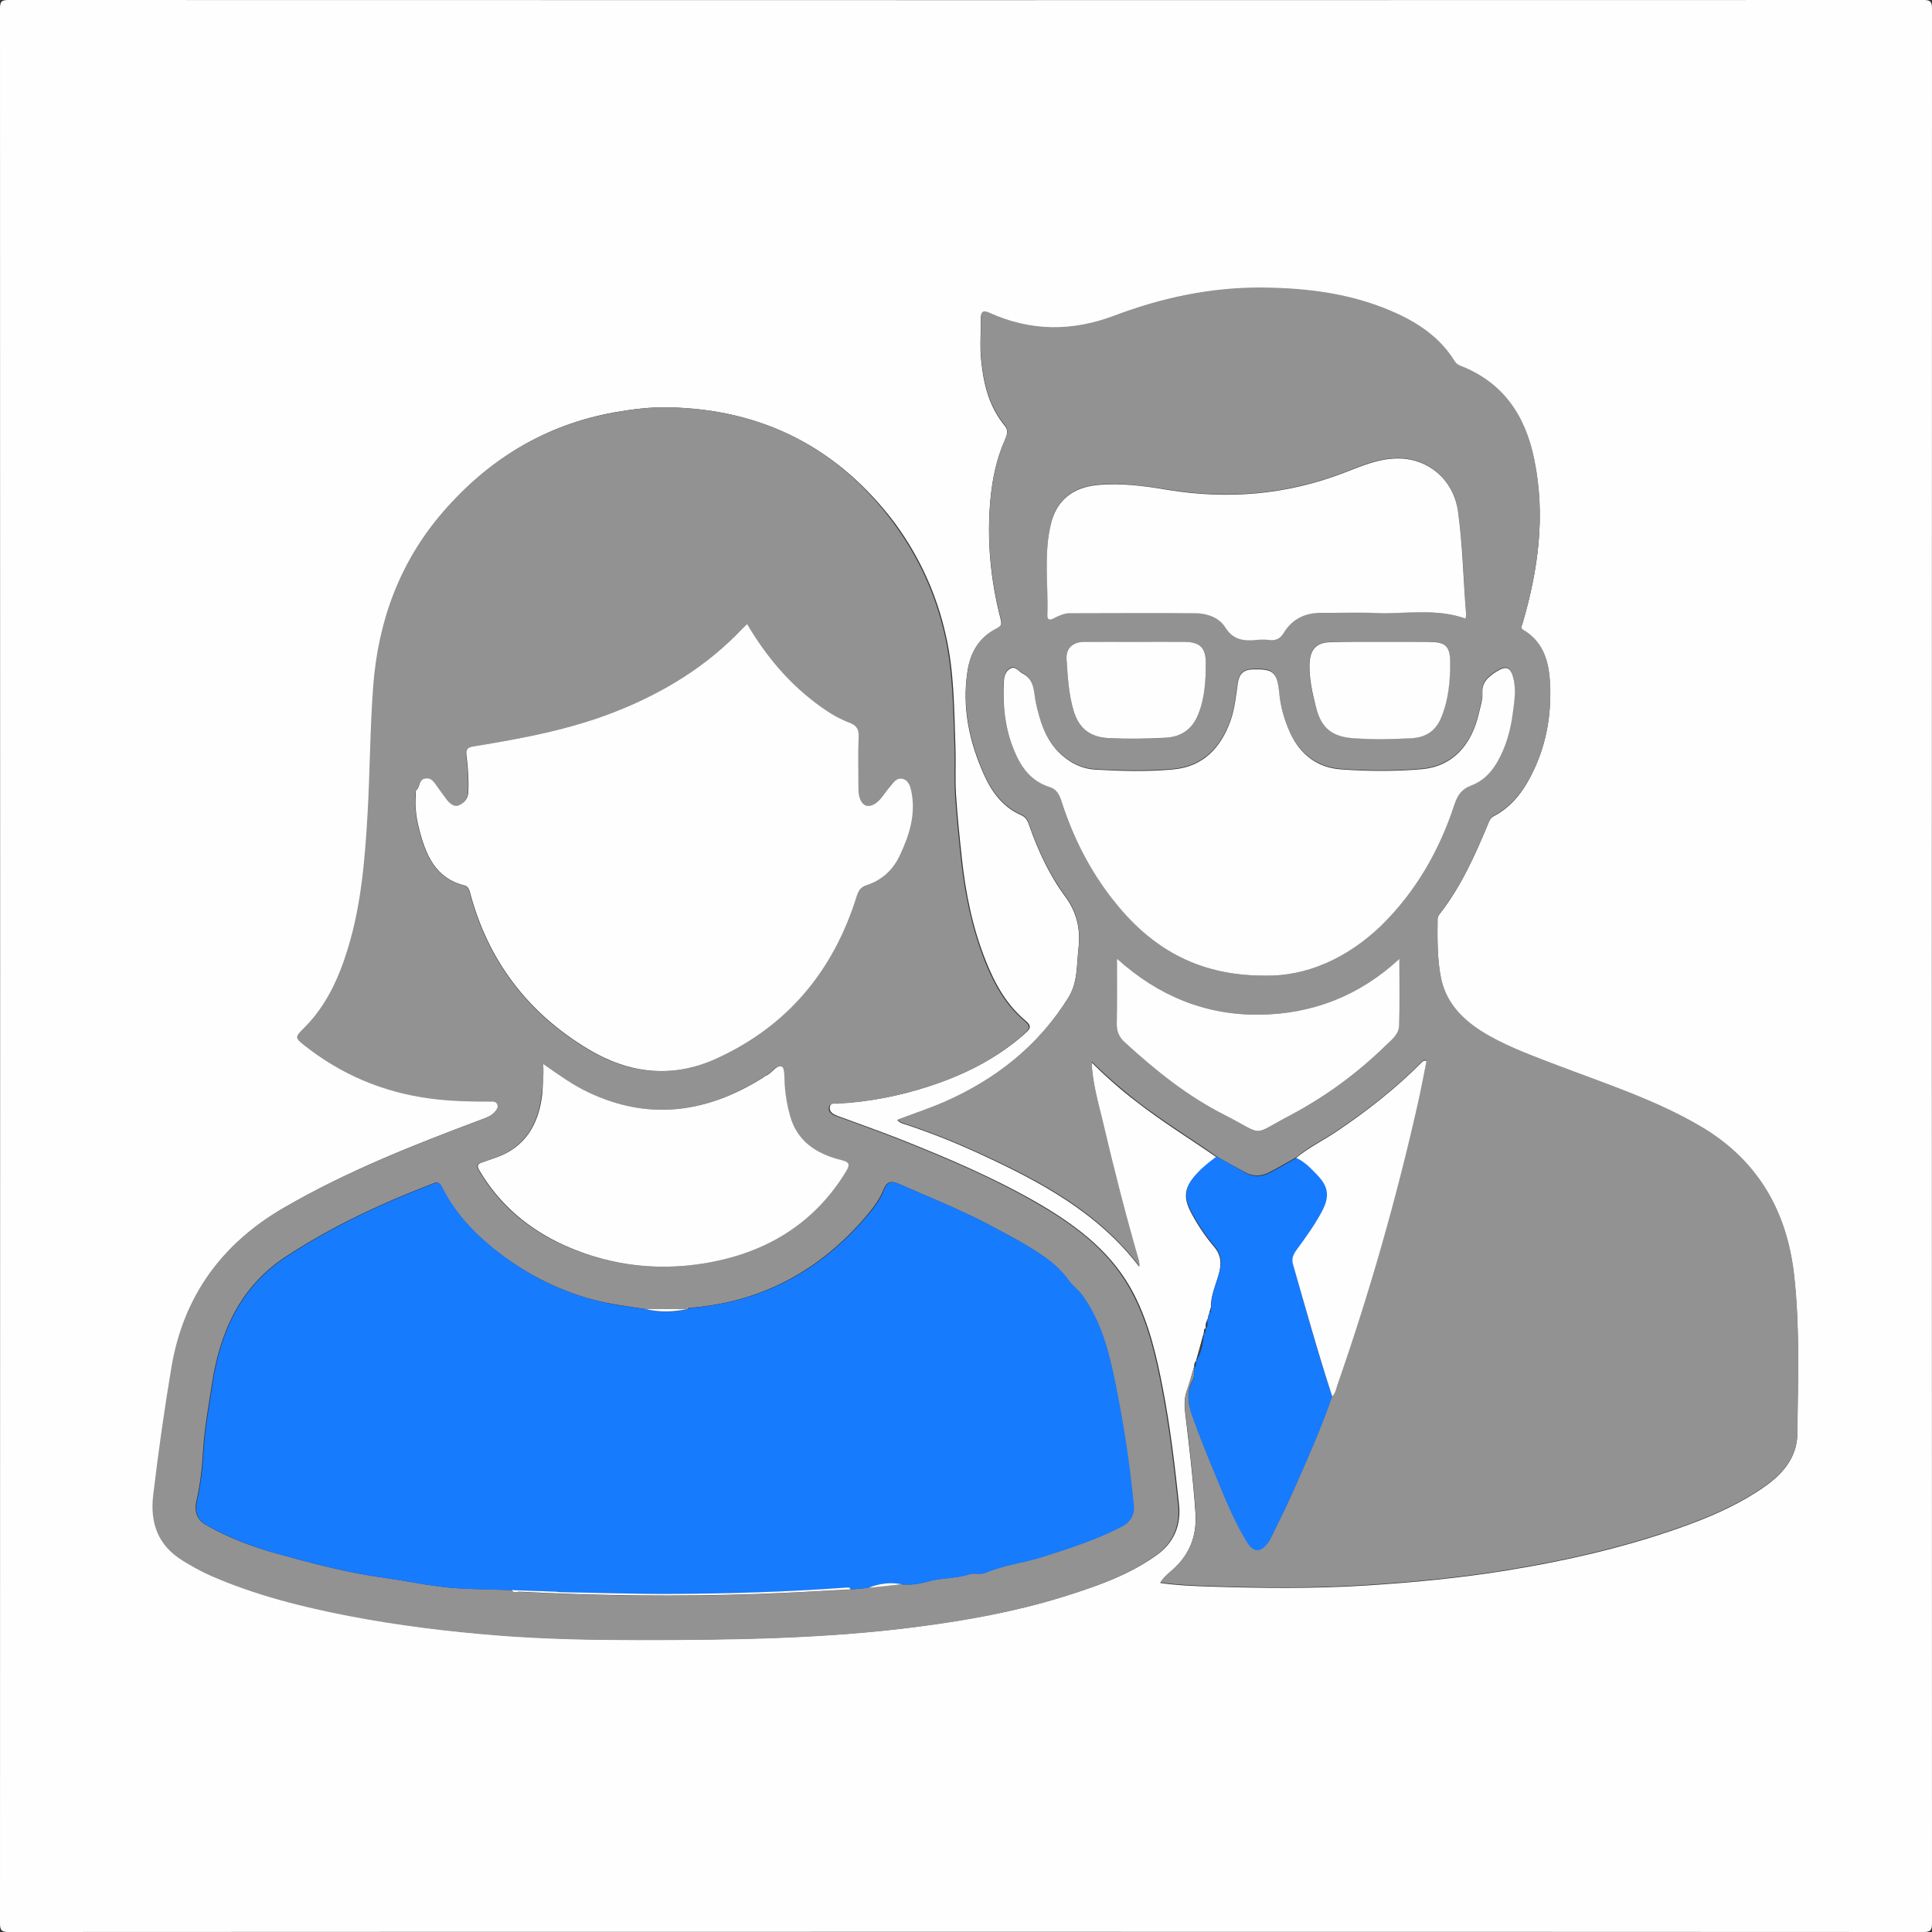 <?xml version="1.0" encoding="utf-8"?>
<svg xmlns="http://www.w3.org/2000/svg" xmlns:xlink="http://www.w3.org/1999/xlink" version="1.2" id="Layer_1" x="0px" y="0px" viewBox="0 0 1024 1024" overflow="visible" xml:space="preserve">
<rect x="0" y="0" width="1024" height="1024" fill="#333333" stroke="none"/>
<g>
	<path fill="#FEFEFE" d="M512,1023.9c-169.1,0-338.3,0-507.4,0.1c-3.7,0-4.6-0.8-4.6-4.6C0.1,681.1,0.1,342.9,0,4.6   C0,0.8,0.8,0,4.6,0c338.3,0.1,676.5,0.1,1014.8,0c3.7,0,4.6,0.8,4.6,4.6c-0.1,338.3-0.1,676.5,0,1014.8c0,3.7-0.8,4.6-4.6,4.6   C850.3,1023.9,681.1,1023.9,512,1023.9z M640.9,696c-0.3,1-0.6,2-0.8,3.1l-0.3,0.2l0.1,0.4c-0.9,1.3-0.8,2.7-0.9,4.2l-0.1,0.1   c-1.1,0.7-0.6,1.9-0.9,2.9l-0.1,0.1c-1.3,4.8-2.6,9.6-4,14.4l-0.1,0.1c-1,0.9-0.7,2.2-0.9,3.4l-0.2,0.1c-1.2,4-2.2,8-3.6,11.9   c-1.4,3.7-1.4,7.5-1,11.3c2.1,17.9,4.3,35.7,5.5,53.6c0.8,11.5-2.6,21.2-11,29.3c-2.6,2.4-5.6,4.5-7.7,7.9   c8.7,1.3,17.2,1.6,25.6,1.9c27.6,0.9,55.2,1.2,82.8-0.5c25.4-1.6,50.7-4,75.8-8.1c33-5.4,65.4-12.9,96.7-24.5   c14-5.2,27.5-11.4,39.7-20c9.6-6.8,17-15.5,17.1-27.8c0.2-27.9,1.4-55.8-1.7-83.6c-3.8-34.6-19.5-61.6-50-79.4   c-23.6-13.8-49.4-22.2-74.7-31.8c-12.5-4.8-25.2-9.3-36.9-15.9c-12.6-7.1-22.9-16.5-25.7-31.2c-1.9-10.1-1.8-20.5-1.7-30.9   c0-1.5,0.9-2.5,1.7-3.5c10.9-14.2,18.2-30.4,25-46.8c0.7-1.7,1.3-3.4,3.1-4.3c10.7-5.6,17-15.1,21.8-25.7c6-13.2,8.5-27.3,8.1-41.7   c-0.3-12.2-2.4-24-14.3-31.1c-1.8-1-0.8-2.2-0.4-3.4c8.4-28.6,12.4-57.4,6.2-87.1c-4.7-23-16.3-40.3-38.7-49.3   c-1.4-0.6-2.6-1.2-3.5-2.6c-7.1-11.6-17.7-19.2-29.8-24.9c-22.9-10.7-47.4-13.9-72.3-14.1c-27.1-0.2-53.2,5.3-78.3,14.9   c-22.5,8.5-44.4,8.3-66.3-1.6c-3.8-1.7-4.3,0-4.3,3c0,7.2-0.6,14.4,0.1,21.5c1.2,12.7,4.1,24.9,12.5,35.1c2.1,2.5,1.3,4.8,0.2,7.4   c-4.6,10.2-6.8,21.1-7.8,32.1c-1.9,21.4,0.1,42.4,5.5,63.2c0.6,2.5,0.4,3.8-2.2,5c-9.2,4.6-13.9,12.5-15.4,22.4   c-3,19.2,0.9,37.4,8.7,54.8c4.1,9.2,10,17.3,19.7,21.5c2.7,1.2,3.6,3.4,4.4,5.7c4.6,13.2,10.6,26.1,18.8,37.2   c6.6,8.9,8.3,17.8,7.2,27.9c-1,8.8-0.3,17.9-5.4,26.1c-15.9,25.6-38.4,43.3-65.6,55.3c-8.1,3.6-16.6,6.3-25,9.5   c1.7,1.8,3.8,2.1,5.6,2.7c12.9,4.3,25.5,9.4,37.9,15.1c32,14.7,62.8,31.1,84.8,60l0.1,0l-0.2,0c0-1,0.1-2-0.2-2.9   c-7.1-24.5-13.4-49.2-19.2-74c-2.4-10.1-5.4-20.1-5.9-31.6c8.1,8.1,15.9,14.9,24.2,21.2c13.5,10.5,28,19.4,42,29.1   c-3.6,2.7-7.1,5.4-10.2,8.7c-6.9,7.4-7.7,12.5-2.8,21.5c3.3,6.1,7.2,11.9,11.7,17.2c3.9,4.6,4.1,9,2.6,14.5   c-1.6,5.8-4.3,11.5-4.2,17.7c-0.3,1.1-0.6,2.2-0.9,3.4L640.9,696z M354.1,215.9c-9.5-0.2-18.9,1-28.1,2.6   c-36.6,6.5-66.5,24.6-90.7,52.6c-23.1,26.6-34.5,57.9-37,92.4c-1.7,22.6-1.7,45.3-3,67.9c-1.4,23.9-3.3,47.7-10.3,70.7   c-4.8,15.8-11.5,30.8-23.5,42.7c-4.7,4.7-4.9,5.1,0.3,9.1c19.5,15.4,41.7,24.8,66.3,28.1c10.6,1.4,21.2,1.6,31.9,1.7   c1.5,0,3.3-0.3,4,1.4c0.7,1.8-0.6,3.2-1.7,4.4c-1.9,2-4.5,2.9-6.9,3.8c-35.8,13.4-71.4,27.4-104.6,46.7c-32.9,19-53,46.7-59.4,84.2   c-3.9,22.6-7,45.3-9.7,68c-1.8,14.9,2.6,26.9,15.8,34.9c4.7,2.8,9.5,5.6,14.5,7.8c23.6,10.4,48.5,16.7,73.8,21.5   c26.1,5,52.5,8.3,78.9,10.3c24.6,1.9,49.2,2.4,73.9,2.4c49.7,0,99.4-0.6,148.8-7.1c25.5-3.4,50.8-7.9,75.4-15.5   c17.4-5.4,34.8-11.3,49.9-22c9.4-6.6,13.4-15.8,12.2-27.2c-2.2-20.4-4.6-40.8-8.5-61c-3.3-17.2-7.2-34.3-15.3-50.2   c-11-21.5-29.1-35.5-49.2-47.4c-23.9-14-49.3-24.8-75-35c-10.9-4.3-22.1-8.2-33.1-12.3c-2.1-0.8-4.3-2-4-4.5c0.3-2.8,3.1-2,4.9-2.1   c16.3-0.9,32.3-4,47.8-9.1c19-6.2,36.5-15,51.4-28.5c2.7-2.4,2.4-3.9-0.2-6.1c-10.2-8.5-16.4-19.7-21.2-31.8   c-7-17.5-10.7-35.8-12.7-54.4c-1.2-11.3-2.4-22.6-3.1-33.9c-0.5-8.3,0-16.6-0.3-25c-0.7-19.7-0.6-39.5-5-58.9   c-4.8-21.8-13.9-41.8-27-59.7C444.2,237.3,404.1,216.8,354.1,215.9z"></path>
	<path fill="#929292" d="M644.8,612.9c-14-9.8-28.5-18.7-42-29.1c-8.2-6.4-16.1-13.2-24.2-21.2c0.5,11.5,3.5,21.5,5.9,31.6   c5.8,24.8,12.1,49.5,19.2,74c0.3,0.9,0.1,1.9,0.2,2.9l0.1,0.1c-21.9-28.9-52.8-45.4-84.8-60c-12.4-5.7-25-10.8-37.9-15.1   c-1.9-0.6-3.9-1-5.6-2.7c8.5-3.2,16.9-6,25-9.5c27.2-12,49.7-29.7,65.6-55.3c5.1-8.2,4.4-17.2,5.4-26.1c1.1-10.1-0.6-19-7.2-27.9   c-8.2-11.1-14.2-23.9-18.8-37.2c-0.8-2.3-1.7-4.5-4.4-5.7c-9.7-4.2-15.6-12.3-19.7-21.5c-7.7-17.4-11.7-35.6-8.7-54.8   c1.5-9.9,6.2-17.8,15.4-22.4c2.6-1.3,2.8-2.6,2.2-5c-5.4-20.7-7.5-41.8-5.5-63.2c1-11.1,3.3-21.9,7.8-32.1c1.1-2.5,1.9-4.8-0.2-7.4   c-8.4-10.2-11.3-22.4-12.5-35.1c-0.7-7.1-0.1-14.3-0.1-21.5c0-3,0.5-4.7,4.3-3c21.8,9.9,43.7,10.1,66.3,1.6   c25.1-9.5,51.2-15.1,78.3-14.9c25,0.2,49.4,3.4,72.3,14.1c12.1,5.7,22.7,13.3,29.8,24.9c0.9,1.4,2,2.1,3.5,2.6   c22.4,8.9,34,26.3,38.7,49.3c6.1,29.7,2.1,58.5-6.2,87.1c-0.4,1.2-1.4,2.3,0.4,3.4c11.9,7.1,14,18.9,14.3,31.1   c0.3,14.4-2.1,28.5-8.1,41.7c-4.8,10.6-11.1,20-21.8,25.7c-1.8,0.9-2.4,2.6-3.1,4.3c-6.8,16.4-14.1,32.6-25,46.8   c-0.8,1-1.6,2.1-1.7,3.5c-0.1,10.3-0.3,20.8,1.7,30.9c2.8,14.7,13.1,24.1,25.7,31.2c11.8,6.6,24.4,11.1,36.9,15.9   c25.3,9.6,51.2,18.1,74.7,31.8c30.5,17.8,46.2,44.9,50,79.4c3.1,27.8,1.9,55.7,1.7,83.6c-0.1,12.3-7.5,21-17.1,27.8   c-12.2,8.6-25.8,14.8-39.7,20c-31.4,11.6-63.8,19.1-96.7,24.5c-25.1,4.1-50.4,6.5-75.8,8.1c-27.6,1.7-55.2,1.5-82.8,0.5   c-8.4-0.3-16.9-0.6-25.6-1.9c2.1-3.4,5.1-5.4,7.7-7.9c8.4-8,11.8-17.8,11-29.3c-1.2-17.9-3.4-35.8-5.5-53.6   c-0.4-3.8-0.4-7.6,1-11.3c1.4-3.9,2.4-7.9,3.6-11.9c-0.1,2.3,0.5,4.6-0.7,6.8c-3.4,6-2.4,12.5-0.3,18.4   c4.3,12.3,9.4,24.4,14.4,36.5c4.4,10.6,8.8,21.2,14.9,30.9c3.3,5.3,7,5.3,10.8,0.4c0.7-0.9,1.3-2,1.8-3c3.9-8.1,8-16.1,11.6-24.3   c7.4-16.7,14.8-33.4,20.8-50.6c1.7-1.7,2.1-4.1,2.8-6.2c17.2-48.8,31.2-98.5,42.6-149c1.7-7.5,3.1-15.1,4.6-22.6   c-1.6-0.5-2.1,0.3-2.7,0.9c-13.6,13.8-28.8,25.6-44.8,36.4c-7.1,4.8-15,8.5-21.6,14.1c-4.8,2.7-9.5,5.5-14.4,8   c-4.4,2.3-8.9,2.2-13.3-0.4C654.6,618.5,649.7,615.7,644.8,612.9z M670.4,517.1c21.6,0.5,43.3-8.9,61.4-26.7   c18.4-18.1,31-40,39-64.4c1.6-4.8,3.8-8.1,8.7-9.9c6.2-2.2,10.6-6.7,13.9-12.4c4.7-8,7.1-16.8,8.3-25.9c0.8-6.2,1.9-12.4,0.3-18.8   c-1.5-5.7-3.8-6.6-8.9-3.4c-4.4,2.8-7.9,5.7-7.5,11.7c0.2,3.2-1,6.5-1.7,9.8c-3.8,17.7-14.3,28.9-30.6,30.3   c-14.1,1.2-28.3,1.1-42.4,0.1c-12.3-0.9-21.7-7.6-27.1-19.2c-3.2-6.8-5.1-14-5.9-21.5c-1.1-10.9-3.1-12.7-14-12.3   c-4.9,0.2-7.2,2.4-7.9,7.1c-1.1,6.7-1.6,13.6-3.9,20.1c-5.2,14.5-14.6,24.4-30.4,25.8c-13.8,1.2-27.6,0.9-41.4,0.1   c-7.6-0.5-14.3-4.1-19.7-9.7c-7-7.2-9.6-16.4-11.7-25.9c-1.3-5.6-0.6-12.1-7.1-15.4c-2.1-1.1-3.7-4.1-6.5-2.5   c-2.5,1.4-3.1,4.3-3.3,6.9c-0.7,12.5,0.5,24.7,5.4,36.4c3.8,8.9,9,16.3,18.7,19.4c3.8,1.2,5.3,4.1,6.4,7.6   c5.9,18.9,14.8,36.2,27,51.8C609.1,501.5,633.5,517.2,670.4,517.1z M776.8,327.9c0.1-0.9,0.4-1.5,0.3-2.2   c-1.4-18.2-1.7-36.5-4.3-54.7c-2.5-17.8-16.9-28.6-32.6-28.2c-10.1,0.2-18.8,4.1-27.6,7.5c-30.6,11.8-61.8,14.4-94,9.1   c-12.3-2-24.6-3.7-37.2-2.5c-12.8,1.3-21.4,8.1-24.4,20.6c-3.9,15.9-1.2,32.2-1.9,48.3c-0.1,2.3,1.1,2.9,3.2,1.8   c2.8-1.4,5.7-2.8,8.9-2.8c22,0,44-0.1,66,0c6.4,0,12.9,2.2,16.2,7.5c4.2,6.7,9.7,7.3,16.3,6.7c2.3-0.2,4.7-0.3,7,0   c3.5,0.4,5.8-0.7,7.8-3.9c4.4-7.2,11.3-10.5,19.7-10.5c9.8,0,19.7-0.3,29.5,0.1C745.4,325.5,761.3,322.3,776.8,327.9z M592,508.1   c0,12.4,0.2,23.5-0.1,34.6c-0.1,4.3,1.6,7.3,4.5,10c16.1,14.6,33,28.3,52.5,38.2c22.1,11.2,13.5,11.6,35.2,0.1   c18.4-9.7,35.2-22.1,50.2-36.7c3.2-3.1,7.2-6,7.3-10.9c0.2-11.4,0.1-22.8,0.1-35.2c-21.2,19.8-46.4,29.3-74.2,29.6   C639.2,538.1,614,528,592,508.1z M732.5,340.2C732.5,340.2,732.5,340.2,732.5,340.2c-9.2,0-18.3-0.1-27.5,0.1   c-7.4,0.1-10.7,3.9-11,11.2c-0.3,8,1.4,15.7,3.4,23.3c2.9,11.3,8.7,15.7,20.1,16.4c10.1,0.6,20.3,0.4,30.4,0   c7.8-0.3,13.1-4,16-11.3c3.8-9.4,4.6-19.4,4.6-29.3c-0.1-8.6-2.8-10.5-11.6-10.5C748.8,340.2,740.6,340.2,732.5,340.2z    M601.5,340.2c-9,0-18-0.1-27,0c-6,0.1-9.6,3.5-9.2,9.3c0.6,9.1,1.1,18.3,3.7,27.1c2.8,9.4,8.5,14.2,18.4,14.6   c10.1,0.5,20.3,0.5,30.5-0.2c8.4-0.5,14-4.5,17.1-12.2c3.6-8.8,4.1-18,4.1-27.3c0-8.1-3-11.2-11.1-11.3   C619.2,340.2,610.3,340.2,601.5,340.2z"></path>
	<path fill="#929292" d="M354.1,215.9c50.1,0.9,90.2,21.4,119.8,61.7c13.1,17.9,22.2,37.9,27,59.7c4.3,19.4,4.3,39.2,5,58.9   c0.3,8.3-0.2,16.7,0.3,25c0.7,11.3,1.9,22.6,3.1,33.9c2,18.6,5.8,36.9,12.7,54.4c4.8,12,11,23.3,21.2,31.8c2.6,2.2,2.9,3.7,0.2,6.1   c-14.9,13.6-32.4,22.4-51.4,28.5c-15.5,5-31.5,8.2-47.8,9.1c-1.8,0.1-4.5-0.7-4.9,2.1c-0.3,2.5,1.9,3.8,4,4.5   c11,4.1,22.2,8,33.1,12.3c25.7,10.2,51.1,20.9,75,35c20.2,11.8,38.3,25.9,49.2,47.4c8.1,15.8,12,32.9,15.3,50.2   c3.9,20.2,6.3,40.6,8.5,61c1.2,11.4-2.8,20.6-12.2,27.2c-15.2,10.7-32.5,16.6-49.9,22c-24.6,7.6-49.9,12.2-75.4,15.5   c-49.4,6.5-99.1,7.1-148.8,7.1c-24.7,0-49.3-0.5-73.9-2.4c-26.4-2.1-52.8-5.3-78.9-10.3c-25.3-4.9-50.1-11.1-73.8-21.5   c-5-2.2-9.8-4.9-14.5-7.8c-13.2-8-17.6-20-15.8-34.9c2.7-22.8,5.9-45.4,9.7-68c6.4-37.5,26.6-65.2,59.4-84.2   c33.3-19.3,68.8-33.3,104.6-46.7c2.5-0.9,5-1.8,6.9-3.8c1.1-1.2,2.5-2.6,1.7-4.4c-0.7-1.7-2.5-1.4-4-1.4c-10.7,0-21.3-0.2-31.9-1.7   c-24.7-3.3-46.8-12.7-66.3-28.1c-5.1-4-5-4.5-0.3-9.1c12-11.9,18.7-26.9,23.5-42.7c7-23,8.9-46.8,10.3-70.7   c1.3-22.6,1.3-45.3,3-67.9c2.6-34.5,14-65.8,37-92.4c24.3-28,54.2-46.1,90.7-52.6C335.2,216.9,344.6,215.7,354.1,215.9z M363.9,694   c0,0,0.1-0.1,0.1-0.1c-7.3,0-14.7-0.1-22-0.1c-9.1-1.4-18.2-2.5-27.1-4.8c-20.4-5.4-38.6-15.1-54.8-28.4   c-10.6-8.8-19.7-18.9-25.9-31.3c-1-2-1.8-3.2-4.5-2.1c-27.2,10.4-53.4,22.6-77.9,38.6c-24.7,16.1-35.3,40.5-39.5,67.9   c-1.8,11.8-4,23.6-4.7,35.7c-0.5,8.6-1.5,17.6-3.5,26.2c-1.1,4.6-0.2,9.5,4.5,12.3c12.2,7.2,25.6,12.1,39.1,15.8   c18.6,5.1,37.2,10.1,56.4,12.6c9.4,1.3,18.9,3.3,28.3,4.5c12.7,1.7,25.6,1.4,38.5,2c1,1.7,2.7,0.9,4,0.9c42.3,2.2,84.6,2.8,127,1.2   c16.3-0.6,32.5-1.6,48.7-2.4c3.1-0.3,6.2-0.6,9.3-0.9c5.9-0.6,11.8-1.3,17.7-1.9c4.8,0.4,9.2-0.1,14-1.5c7-2,14.7-1.5,21.8-3.8   c2.8-0.9,6.2,0.2,8.7-0.8c9.8-4.2,20.3-5.3,30.4-8.5c14.3-4.5,28.5-9.2,41.8-16c4.6-2.3,6.9-6.3,6.4-11.3c-1.1-11-2.5-22-4.1-32.9   c-1.6-10.6-3.5-21.1-5.6-31.6c-3.3-16.5-7.4-32.8-17.4-46.7c-2.1-2.9-5.2-5.1-7.3-8c-3.2-4.3-7.2-8.2-11.1-11.2   c-9.2-6.8-19.5-12.1-29.6-17.5c-7.4-4-15.1-7.5-22.8-11c-8.7-3.9-17.6-7.5-26.3-11.4c-3.6-1.6-6.3-1.7-8,2.6   c-2.7,6.8-7.5,12.4-12.2,17.7c-24.4,27.2-54.8,42.8-91.4,45.4C364.4,693.2,364,693.3,363.9,694z M396,330.7   c-1.2,1.2-2.1,1.9-2.9,2.7c-18.8,19.9-41.6,33.9-66.9,43.8c-24.2,9.5-49.7,14.3-75.3,18.5c-3.2,0.5-4.3,1.6-3.9,4.6   c0.9,6.6,1.3,13.1,1,19.8c-0.2,3.5-2.3,5.7-5,6.8c-2.5,1.1-4.7-0.8-6.3-2.8c-1.6-2.1-3-4.3-4.7-6.4c-1.8-2.3-3-5.4-6.8-5   c-3.6,0.4-2.6,4.3-4.5,6c-0.9,0.9-0.4,1.8-0.5,2.8c-0.4,6,0.2,12,1.7,17.8c3.5,13.6,8.5,26.1,24.1,30.1c1.9,0.5,2.4,1.9,2.9,3.7   c9.6,36.3,30.8,64,62.9,83.2c21.5,12.9,44.5,15.4,67.7,4.9c37.7-17.2,62-46.5,74.3-85.9c0.9-2.8,1.9-4.9,5.1-5.9   c8.4-2.7,14.3-8.4,18-16.3c4.9-10.7,8.3-21.7,5.9-33.7c-0.6-2.7-1.4-5.8-4.7-6.5c-3.4-0.7-5,2.1-6.8,4.3c-2.5,3-4.3,6.7-7.8,8.9   c-3.3,2.1-6.1,1.5-7.7-2.1c-0.9-1.8-1.1-3.8-1-5.8c0-9.2-0.3-18.3,0.1-27.5c0.2-4.2-1.3-6.2-5-7.6c-5.3-2-10.1-4.9-14.8-8.2   C419,363.3,406.4,348.4,396,330.7z M287.9,563.9c0.4,6.1-0.2,11.1-0.8,16c-1.9,16.3-9.1,28.5-25.5,34c-2.2,0.7-4.3,1.6-6.6,2.3   c-2.4,0.8-2.5,1.8-1.3,4c10.7,18.5,26.6,31.7,45.7,40.1c25,11.1,51.6,13.8,78.5,8.4c30-6,54.1-21.2,70.2-47.8   c2.3-3.8,1.8-5-2.6-6.1c-12.9-3.2-23.2-9.7-27.1-23.5c-1.5-5.3-2.4-10.7-2.8-16.2c-0.3-3.4,0.1-9-1.5-9.7c-3-1.3-5.2,3.5-8.5,4.8   c-0.6,0.2-1.1,0.7-1.7,1.1c-29.4,18.5-60,22.9-92.3,7.7C303.6,575.1,296.3,569.7,287.9,563.9z"></path>
	<path fill="#177BFE" d="M706.1,740.1c-5.9,17.3-13.4,34-20.8,50.6c-3.6,8.2-7.7,16.2-11.6,24.3c-0.5,1-1.1,2.1-1.8,3   c-3.8,5-7.5,4.9-10.8-0.4c-6.1-9.7-10.5-20.3-14.9-30.9c-5-12.1-10.1-24.2-14.4-36.5c-2.1-5.9-3-12.4,0.3-18.4   c1.3-2.2,0.7-4.5,0.7-6.8c0,0,0.2-0.1,0.2-0.1c1.3-0.9,0.7-2.2,0.9-3.4l0.1-0.1c2.6-4.4,3.8-9.3,4-14.4c0,0,0.1-0.1,0.1-0.1   c1.2-0.7,0.7-1.9,0.9-2.9l0.1-0.1c1.6-1.1,0.5-2.8,0.9-4.2l-0.1-0.4c0,0,0.3-0.2,0.3-0.2c0.3-1,0.6-2,0.8-3.1c0,0,0.1-0.1,0.1-0.1   c1.3-0.9,0.5-2.3,0.9-3.4c-0.1-6.2,2.6-11.9,4.2-17.7c1.5-5.6,1.3-10-2.6-14.5c-4.5-5.3-8.4-11.1-11.7-17.2   c-4.9-9-4.1-14.1,2.8-21.5c3.1-3.3,6.6-6,10.2-8.7c4.9,2.8,9.8,5.6,14.6,8.4c4.4,2.6,8.9,2.7,13.3,0.4c4.9-2.5,9.6-5.3,14.4-8   c4.5,2,7.8,5.6,11.1,9c6.1,6.4,6.7,11.6,2.5,19.5c-3.8,7-8.5,13.5-13.2,20c-1.7,2.4-3,4.7-2.1,7.8   C691.9,693.5,698.4,717,706.1,740.1z"></path>
	<path fill="#40403F" d="M637.9,707c-0.2,5.1-1.3,9.9-4,14.4C635.3,716.6,636.6,711.8,637.9,707z"></path>
	<path fill="#40403F" d="M639.9,699.7c-0.4,1.4,0.8,3.1-0.9,4.2C639.1,702.5,639,701,639.9,699.7z"></path>
	<path fill="#40403F" d="M641.9,692.5c-0.4,1.1,0.3,2.5-0.9,3.4C641.3,694.8,641.6,693.7,641.9,692.5z"></path>
	<path fill="#40403F" d="M640.9,696c-0.3,1-0.6,2-0.8,3.1C640.4,698.1,640.7,697.1,640.9,696z"></path>
	<path fill="#40403F" d="M638.9,704c-0.2,1,0.3,2.2-0.9,2.9C638.3,705.9,637.8,704.7,638.9,704z"></path>
	<path fill="#40403F" d="M633.9,721.5c-0.3,1.1,0.4,2.5-0.9,3.4C633.2,723.7,632.9,722.4,633.9,721.5z"></path>
	<path fill="#40403F" d="M603.9,671l0.2,0C604.1,671.1,604,671.1,603.9,671C604,671.1,603.9,671,603.9,671z"></path>
	<path fill="#FEFEFE" d="M670.4,517.1c-36.8,0.1-61.3-15.6-80.8-40.6c-12.2-15.6-21-33-27-51.8c-1.1-3.5-2.6-6.5-6.4-7.6   c-9.7-3.1-15-10.4-18.7-19.4c-4.9-11.7-6.1-23.9-5.4-36.4c0.1-2.7,0.8-5.5,3.3-6.9c2.8-1.6,4.4,1.4,6.5,2.5   c6.6,3.3,5.9,9.8,7.1,15.4c2.1,9.4,4.7,18.6,11.7,25.9c5.4,5.6,12.1,9.2,19.7,9.7c13.8,0.8,27.7,1.2,41.4-0.1   c15.8-1.4,25.2-11.3,30.4-25.8c2.3-6.5,2.9-13.4,3.9-20.1c0.7-4.7,3-7,7.9-7.1c10.9-0.3,12.9,1.4,14,12.3   c0.7,7.4,2.7,14.6,5.9,21.5c5.4,11.6,14.7,18.4,27.1,19.2c14.1,1,28.4,1.1,42.4-0.1c16.3-1.4,26.7-12.6,30.6-30.3   c0.7-3.2,1.9-6.6,1.7-9.8c-0.4-6,3.1-8.9,7.5-11.7c5.1-3.2,7.4-2.3,8.9,3.4c1.6,6.3,0.5,12.6-0.3,18.8c-1.2,9.1-3.6,17.8-8.3,25.9   c-3.3,5.7-7.7,10.1-13.9,12.4c-4.9,1.8-7.1,5.1-8.7,9.9c-8,24.4-20.5,46.3-39,64.4C713.7,508.2,692,517.6,670.4,517.1z"></path>
	<path fill="#FEFEFE" d="M776.8,327.9c-15.5-5.6-31.4-2.4-47.1-3c-9.8-0.4-19.7,0-29.5-0.1c-8.5,0-15.3,3.3-19.7,10.5   c-1.9,3.2-4.2,4.3-7.8,3.9c-2.3-0.3-4.7-0.2-7,0c-6.6,0.6-12.1,0-16.3-6.7c-3.3-5.3-9.8-7.5-16.2-7.5c-22-0.2-44,0-66,0   c-3.3,0-6.1,1.4-8.9,2.8c-2.1,1.1-3.3,0.5-3.2-1.8c0.6-16.1-2-32.3,1.9-48.3c3-12.5,11.6-19.3,24.4-20.6   c12.6-1.2,24.9,0.4,37.2,2.5c32.2,5.3,63.4,2.7,94-9.1c8.9-3.4,17.6-7.3,27.6-7.5c15.7-0.4,30.1,10.3,32.6,28.2   c2.5,18.1,2.8,36.4,4.3,54.7C777.1,326.4,776.9,327,776.8,327.9z"></path>
	<path fill="#FEFEFE" d="M592,508.1c22.1,20,47.3,30,75.5,29.7c27.8-0.3,52.9-9.8,74.2-29.6c0,12.4,0.2,23.8-0.1,35.2   c-0.1,4.9-4.1,7.8-7.3,10.9c-15,14.6-31.7,26.9-50.2,36.7c-21.7,11.4-13.1,11.1-35.2-0.1c-19.5-9.9-36.4-23.5-52.5-38.2   c-3-2.7-4.6-5.7-4.5-10C592.1,531.6,592,520.5,592,508.1z"></path>
	<path fill="#FEFEFE" d="M706.1,740.1c-7.6-23.2-14.1-46.7-20.8-70.1c-0.9-3.1,0.4-5.5,2.1-7.8c4.7-6.4,9.4-12.9,13.2-20   c4.2-7.9,3.7-13.1-2.5-19.5c-3.3-3.4-6.6-7-11.1-9c6.6-5.5,14.5-9.3,21.6-14.1c16-10.8,31.2-22.7,44.8-36.4c0.6-0.6,1-1.3,2.7-0.9   c-1.5,7.5-2.9,15.1-4.6,22.6c-11.4,50.5-25.5,100.2-42.6,149C708.2,736.1,707.8,738.4,706.1,740.1z"></path>
	<path fill="#FEFEFE" d="M732.5,340.2c8.2,0,16.3,0,24.5,0c8.8,0,11.5,1.9,11.6,10.5c0.1,9.9-0.8,19.9-4.6,29.3   c-2.9,7.3-8.2,10.9-16,11.3c-10.1,0.5-20.3,0.7-30.4,0c-11.4-0.7-17.3-5.2-20.1-16.4c-1.9-7.6-3.7-15.3-3.4-23.3   c0.3-7.3,3.6-11.1,11-11.2C714.2,340.1,723.3,340.2,732.5,340.2C732.5,340.2,732.5,340.2,732.5,340.2z"></path>
	<path fill="#FEFEFE" d="M601.5,340.2c8.8,0,17.7-0.1,26.5,0c8.1,0.1,11.1,3.2,11.1,11.3c0,9.3-0.5,18.6-4.1,27.3   c-3.1,7.7-8.8,11.7-17.1,12.2c-10.2,0.6-20.3,0.7-30.5,0.2c-9.8-0.5-15.6-5.2-18.4-14.6c-2.6-8.9-3.1-18-3.7-27.1   c-0.4-5.8,3.2-9.2,9.2-9.3C583.5,340.1,592.5,340.2,601.5,340.2z"></path>
	<path fill="#177BFE" d="M460.2,841.6c-3.1,0.3-6.2,0.6-9.3,0.9c-0.3-0.6-0.6-1.1-1.4-1c-31.2,2.3-62.4,3.3-93.7,3.4   c-19.5,0-38.9-0.6-58.4-0.9c-1.2,0-2.3-0.3-3.5-0.3c-7.6-0.3-15.2-0.6-22.7-0.8c-12.8-0.6-25.8-0.3-38.5-2   c-9.4-1.2-18.9-3.2-28.3-4.5c-19.2-2.6-37.9-7.5-56.4-12.6c-13.5-3.7-26.8-8.7-39.1-15.8c-4.7-2.8-5.6-7.7-4.5-12.3   c2-8.7,3-17.6,3.5-26.2c0.7-12.1,2.9-23.9,4.7-35.7c4.1-27.4,14.8-51.8,39.5-67.9c24.5-16,50.7-28.2,77.9-38.6   c2.6-1,3.5,0.2,4.5,2.1c6.2,12.4,15.3,22.6,25.9,31.3c16.2,13.4,34.3,23.1,54.8,28.4c8.9,2.4,18,3.5,27.1,4.8   c7.3,1.8,14.7,1.6,22,0.1c0,0-0.1,0.1-0.1,0.1c0.3-0.3,0.6-0.5,1-0.8c36.7-2.7,67-18.2,91.4-45.4c4.7-5.3,9.6-10.8,12.2-17.7   c1.7-4.3,4.4-4.2,8-2.6c8.7,3.9,17.6,7.5,26.3,11.4c7.7,3.5,15.4,7,22.8,11c10.1,5.5,20.4,10.7,29.6,17.5c3.9,2.9,8,6.8,11.1,11.2   c2.1,2.9,5.2,5.1,7.3,8c10,14,14.1,30.3,17.4,46.7c2.1,10.5,4,21,5.6,31.6c1.7,10.9,3,21.9,4.1,32.9c0.5,5-1.8,8.9-6.4,11.3   c-13.4,6.9-27.6,11.5-41.8,16c-10,3.2-20.6,4.3-30.4,8.5c-2.5,1.1-5.8-0.1-8.7,0.8c-7.1,2.3-14.7,1.8-21.8,3.8   c-4.7,1.4-9.2,1.9-14,1.5C471.8,838.6,465.9,839.3,460.2,841.6z"></path>
	<path fill="#FEFEFE" d="M396,330.7c10.4,17.7,23,32.5,39.3,44.1c4.6,3.3,9.5,6.2,14.8,8.2c3.7,1.4,5.2,3.3,5,7.6   c-0.4,9.1-0.1,18.3-0.1,27.5c0,2,0.2,4,1,5.8c1.6,3.5,4.4,4.2,7.7,2.1c3.4-2.2,5.2-5.9,7.8-8.9c1.8-2.1,3.4-5,6.8-4.3   c3.2,0.7,4.1,3.8,4.7,6.5c2.5,12-0.9,23-5.9,33.7c-3.6,7.9-9.6,13.6-18,16.3c-3.2,1-4.2,3.1-5.1,5.9   c-12.3,39.4-36.6,68.7-74.3,85.9c-23.2,10.6-46.2,8-67.7-4.9c-32.1-19.2-53.3-46.9-62.9-83.2c-0.5-1.7-1-3.2-2.9-3.7   c-15.6-3.9-20.6-16.4-24.1-30.1c-1.5-5.8-2.2-11.7-1.7-17.8c0.1-0.9-0.5-1.9,0.5-2.8c1.8-1.7,0.9-5.5,4.5-6c3.8-0.5,5,2.7,6.8,5   c1.6,2.1,3.1,4.3,4.7,6.4c1.6,2,3.9,3.9,6.3,2.8c2.7-1.2,4.8-3.3,5-6.8c0.3-6.6-0.1-13.2-1-19.8c-0.4-3.1,0.6-4.1,3.9-4.6   c25.6-4.2,51-8.9,75.3-18.5c25.3-10,48.1-23.9,66.9-43.8C393.9,332.7,394.8,331.9,396,330.7z"></path>
	<path fill="#FEFEFE" d="M287.9,563.9c8.4,5.8,15.7,11.2,24,15.1c32.2,15.2,62.8,10.8,92.3-7.7c0.6-0.4,1.1-0.9,1.7-1.1   c3.2-1.2,5.5-6.1,8.5-4.8c1.6,0.7,1.3,6.3,1.5,9.7c0.4,5.5,1.3,10.9,2.8,16.2c3.8,13.8,14.2,20.3,27.1,23.5   c4.4,1.1,4.9,2.3,2.6,6.1c-16.2,26.6-40.3,41.8-70.2,47.8c-26.9,5.4-53.5,2.7-78.5-8.4c-19.1-8.5-34.9-21.6-45.7-40.1   c-1.2-2.1-1.1-3.2,1.3-4c2.2-0.7,4.4-1.6,6.6-2.3c16.3-5.4,23.6-17.7,25.5-34C287.7,575,288.3,570,287.9,563.9z"></path>
	<path fill="#FEFEFE" d="M271.1,842.8c7.6,0.3,15.2,0.5,22.7,0.8c1.2,0,2.3,0.3,3.5,0.3c19.5,0.3,38.9,1,58.4,0.9   c31.2-0.1,62.5-1.1,93.7-3.4c0.8-0.1,1.2,0.4,1.4,1c-16.2,0.9-32.4,1.8-48.7,2.4c-42.4,1.5-84.7,1-127-1.2   C273.8,843.7,272.2,844.5,271.1,842.8z"></path>
	<path fill="#FEFEFE" d="M460.2,841.6c5.7-2.3,11.6-3.1,17.7-1.9C471.9,840.4,466.1,841,460.2,841.6z"></path>
	<path fill="#FEFEFE" d="M364.1,693.9c-7.4,1.5-14.7,1.7-22-0.1C349.4,693.8,356.7,693.9,364.1,693.9z"></path>
	<path fill="#FEFEFE" d="M364.9,693.2c-0.3,0.3-0.6,0.5-1,0.8C364,693.3,364.4,693.2,364.9,693.2z"></path>
</g>
</svg>
